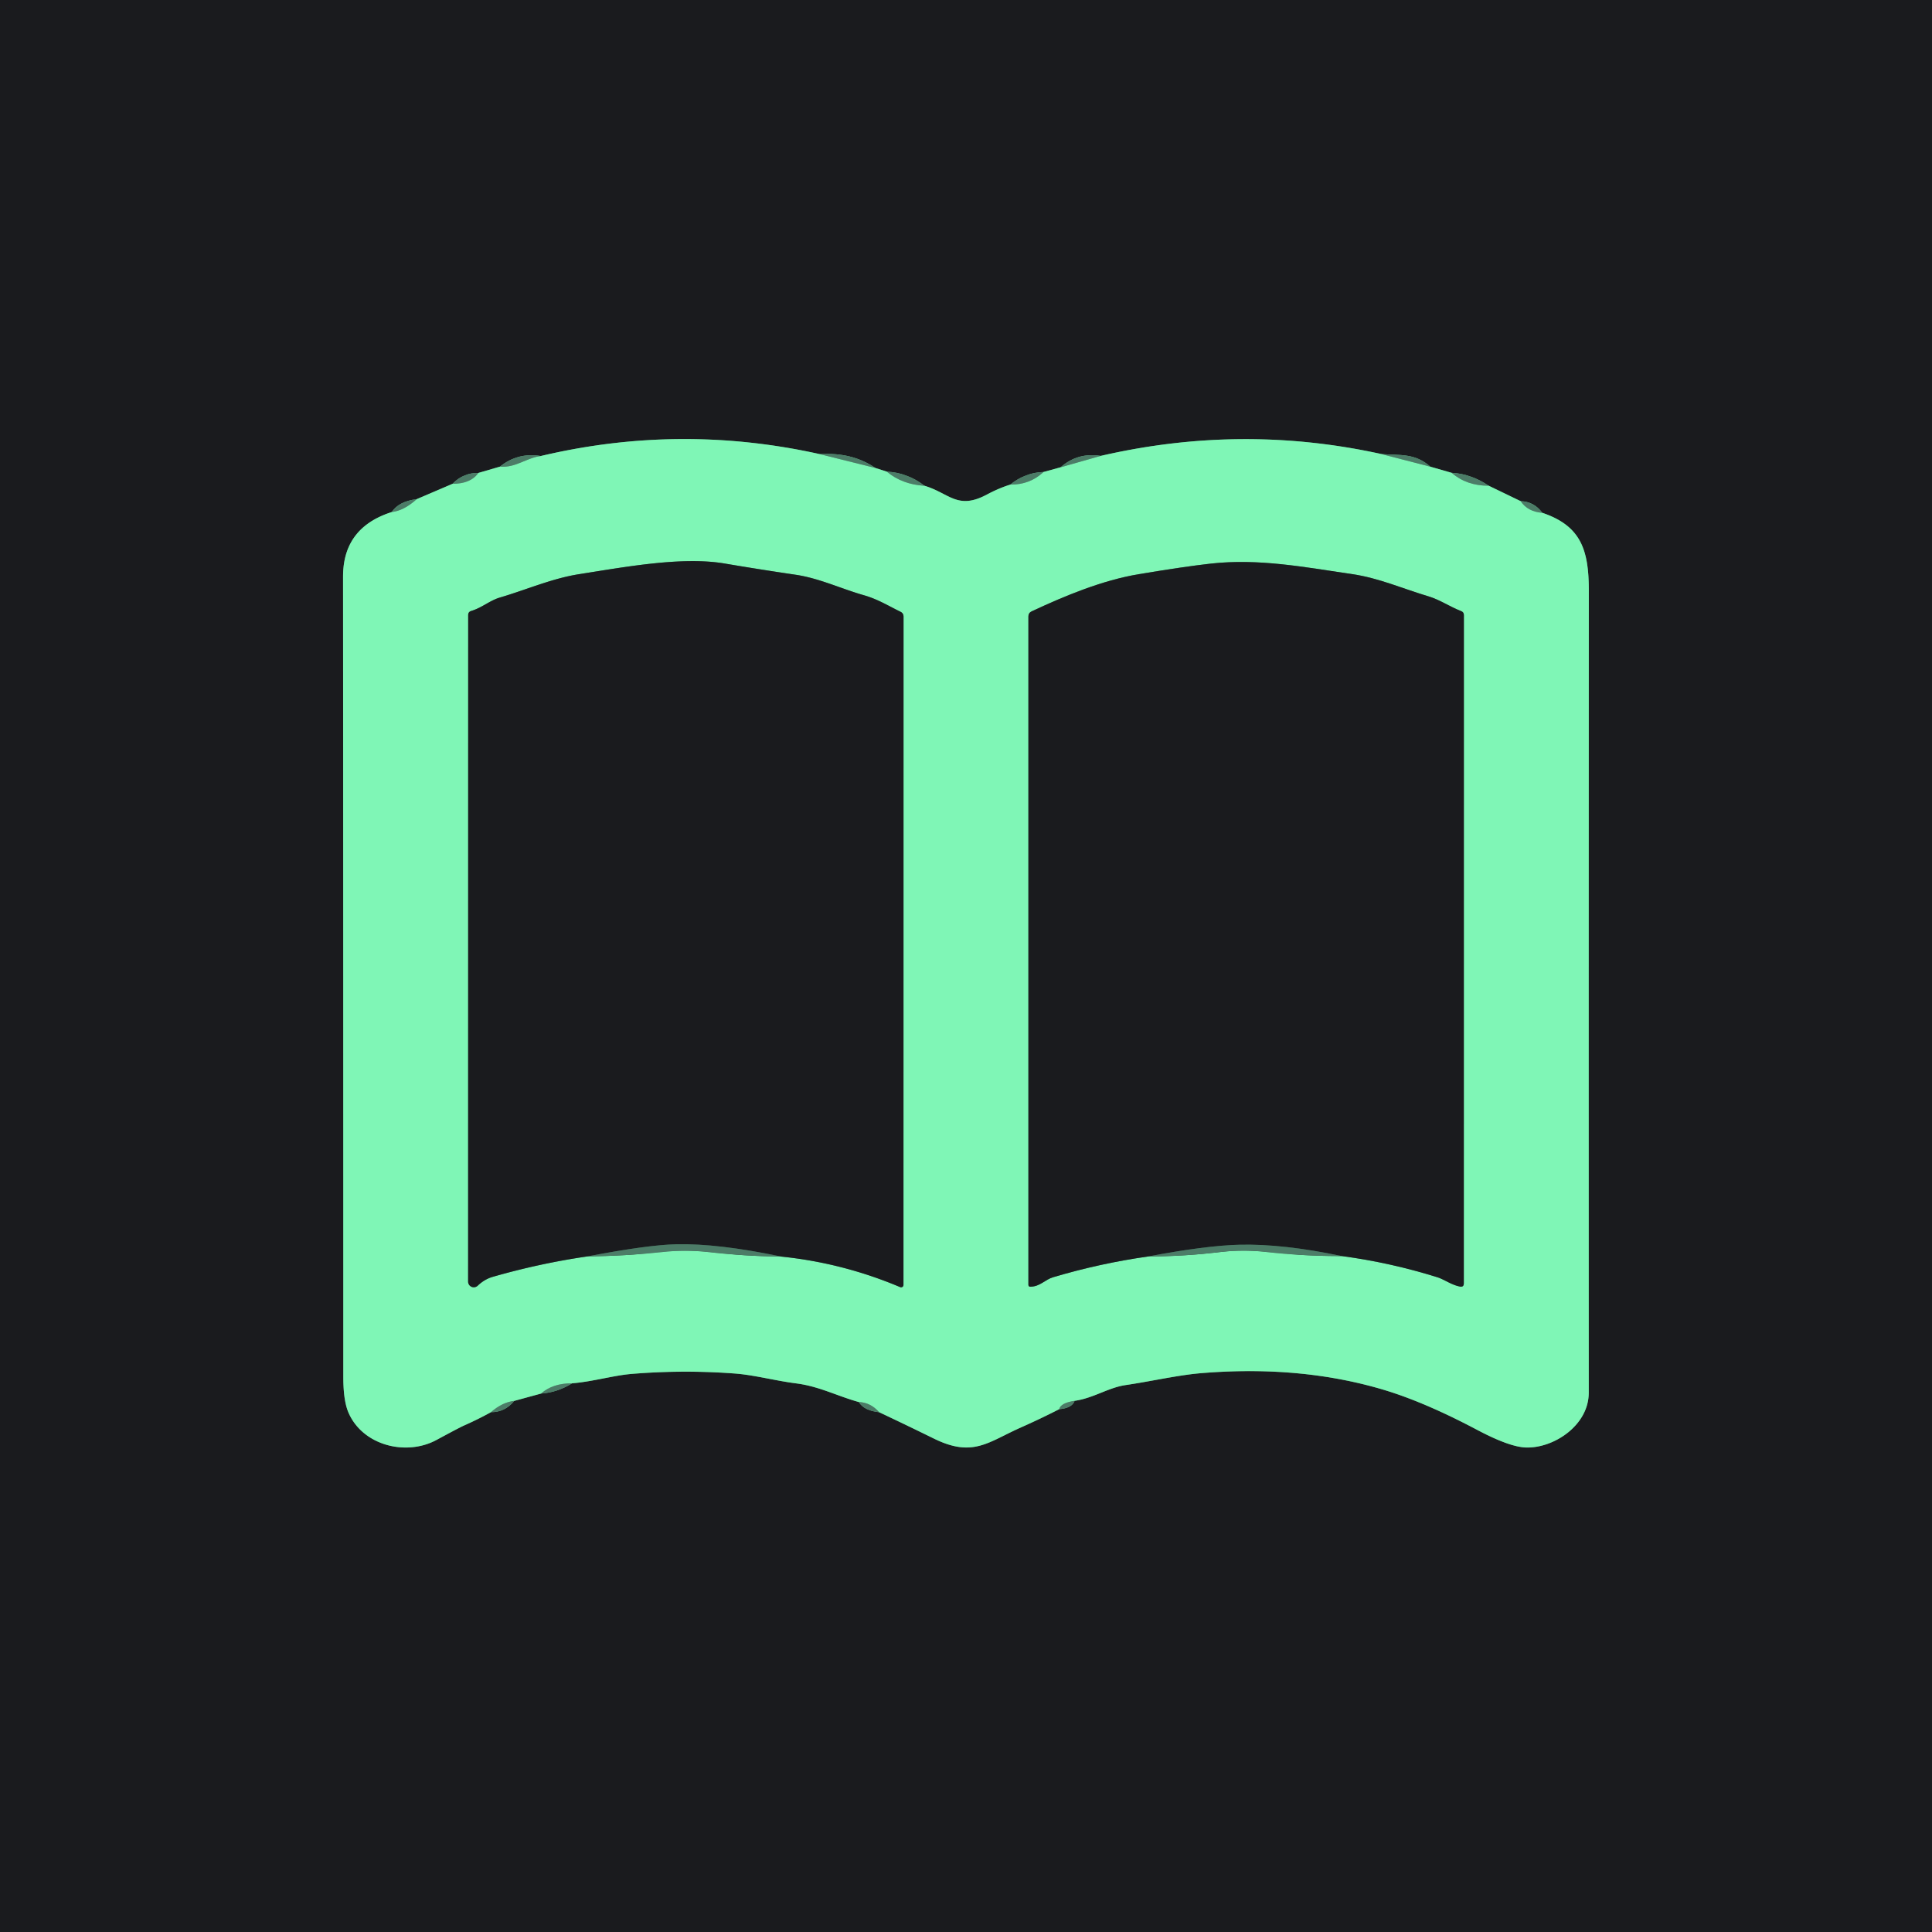 <?xml version="1.0" encoding="UTF-8" standalone="no"?>
<!DOCTYPE svg PUBLIC "-//W3C//DTD SVG 1.1//EN" "http://www.w3.org/Graphics/SVG/1.1/DTD/svg11.dtd">
<svg xmlns="http://www.w3.org/2000/svg" version="1.1" viewBox="0.00 0.00 300.00 300.00">
<g stroke-width="2.00" fill="none" stroke-linecap="butt">
<path stroke="#334c43" vector-effect="non-scaling-stroke" d="
  M 83.97 70.81
  Q 80.40 70.22 77.63 72.46"
/>
<path stroke="#4d896a" vector-effect="non-scaling-stroke" d="
  M 77.63 72.46
  L 74.27 73.44"
/>
<path stroke="#334c43" vector-effect="non-scaling-stroke" d="
  M 74.27 73.44
  Q 71.94 73.40 70.26 75.13"
/>
<path stroke="#4d896a" vector-effect="non-scaling-stroke" d="
  M 70.26 75.13
  L 64.70 77.51"
/>
<path stroke="#334c43" vector-effect="non-scaling-stroke" d="
  M 64.70 77.51
  Q 61.93 77.85 60.83 79.51"
/>
<path stroke="#4d896a" vector-effect="non-scaling-stroke" d="
  M 60.83 79.51
  Q 53.27 81.92 53.27 89.50
  Q 53.31 151.66 53.31 213.84
  Q 53.31 217.45 54.09 219.30
  C 56.29 224.48 63.08 226.14 67.77 223.60
  Q 71.34 221.67 71.97 221.39
  Q 74.16 220.43 76.24 219.28"
/>
<path stroke="#334c43" vector-effect="non-scaling-stroke" d="
  M 76.24 219.28
  Q 78.40 219.30 79.85 217.53"
/>
<path stroke="#4d896a" vector-effect="non-scaling-stroke" d="
  M 79.85 217.53
  L 84.02 216.39"
/>
<path stroke="#334c43" vector-effect="non-scaling-stroke" d="
  M 84.02 216.39
  Q 86.51 216.23 88.84 214.80"
/>
<path stroke="#4d896a" vector-effect="non-scaling-stroke" d="
  M 88.84 214.80
  C 91.99 214.55 95.28 213.57 98.08 213.34
  Q 106.09 212.68 114.11 213.28
  C 117.09 213.50 120.39 214.40 123.61 214.81
  C 127.19 215.26 129.95 216.76 133.36 217.71"
/>
<path stroke="#334c43" vector-effect="non-scaling-stroke" d="
  M 133.36 217.71
  Q 134.17 219.04 136.52 219.29"
/>
<path stroke="#4d896a" vector-effect="non-scaling-stroke" d="
  M 136.52 219.29
  Q 140.78 221.30 145.03 223.39
  C 151.12 226.38 153.44 223.90 158.58 221.63
  Q 161.58 220.30 164.47 218.82"
/>
<path stroke="#334c43" vector-effect="non-scaling-stroke" d="
  M 164.47 218.82
  Q 166.46 218.65 166.87 217.52"
/>
<path stroke="#4d896a" vector-effect="non-scaling-stroke" d="
  M 166.87 217.52
  C 169.82 217.10 172.06 215.47 174.81 215.07
  C 178.70 214.50 182.83 213.54 186.43 213.23
  Q 201.59 211.96 214.36 215.66
  Q 220.95 217.56 229.41 222.05
  Q 234.42 224.70 236.98 224.77
  C 241.33 224.88 246.71 221.29 246.70 216.25
  Q 246.68 153.97 246.71 91.68
  C 246.71 85.40 245.50 81.66 239.49 79.63"
/>
<path stroke="#334c43" vector-effect="non-scaling-stroke" d="
  M 239.49 79.63
  Q 238.21 77.89 236.13 77.82"
/>
<path stroke="#4d896a" vector-effect="non-scaling-stroke" d="
  M 236.13 77.82
  L 231.16 75.42"
/>
<path stroke="#334c43" vector-effect="non-scaling-stroke" d="
  M 231.16 75.42
  Q 228.40 73.56 225.41 73.42"
/>
<path stroke="#4d896a" vector-effect="non-scaling-stroke" d="
  M 225.41 73.42
  L 222.11 72.47"
/>
<path stroke="#334c43" vector-effect="non-scaling-stroke" d="
  M 222.11 72.47
  C 219.72 70.32 217.31 70.72 214.52 70.51"
/>
<path stroke="#4d896a" vector-effect="non-scaling-stroke" d="
  M 214.52 70.51
  Q 192.86 65.73 170.92 70.79"
/>
<path stroke="#334c43" vector-effect="non-scaling-stroke" d="
  M 170.92 70.79
  Q 167.34 70.22 164.69 72.56"
/>
<path stroke="#4d896a" vector-effect="non-scaling-stroke" d="
  M 164.69 72.56
  L 162.04 73.29"
/>
<path stroke="#334c43" vector-effect="non-scaling-stroke" d="
  M 162.04 73.29
  Q 159.20 73.37 156.87 75.25"
/>
<path stroke="#4d896a" vector-effect="non-scaling-stroke" d="
  M 156.87 75.25
  Q 155.08 75.81 153.27 76.78
  C 148.67 79.25 147.44 76.59 143.56 75.43"
/>
<path stroke="#334c43" vector-effect="non-scaling-stroke" d="
  M 143.56 75.43
  Q 140.91 73.39 137.71 73.24"
/>
<path stroke="#4d896a" vector-effect="non-scaling-stroke" d="
  M 137.71 73.24
  L 135.94 72.67"
/>
<path stroke="#334c43" vector-effect="non-scaling-stroke" d="
  M 135.94 72.67
  Q 132.30 70.19 127.31 70.52"
/>
<path stroke="#4d896a" vector-effect="non-scaling-stroke" d="
  M 127.31 70.52
  Q 105.62 65.69 83.97 70.81"
/>
<path stroke="#66b98f" vector-effect="non-scaling-stroke" d="
  M 127.31 70.52
  L 135.94 72.67"
/>
<path stroke="#66b98f" vector-effect="non-scaling-stroke" d="
  M 137.71 73.24
  Q 140.10 75.23 143.56 75.43"
/>
<path stroke="#66b98f" vector-effect="non-scaling-stroke" d="
  M 156.87 75.25
  Q 159.91 75.28 162.04 73.29"
/>
<path stroke="#66b98f" vector-effect="non-scaling-stroke" d="
  M 164.69 72.56
  L 170.92 70.79"
/>
<path stroke="#66b98f" vector-effect="non-scaling-stroke" d="
  M 214.52 70.51
  L 222.11 72.47"
/>
<path stroke="#66b98f" vector-effect="non-scaling-stroke" d="
  M 225.41 73.42
  Q 227.75 75.44 231.16 75.42"
/>
<path stroke="#66b98f" vector-effect="non-scaling-stroke" d="
  M 236.13 77.82
  Q 237.21 79.45 239.49 79.63"
/>
<path stroke="#66b98f" vector-effect="non-scaling-stroke" d="
  M 166.87 217.52
  Q 164.71 217.84 164.47 218.82"
/>
<path stroke="#66b98f" vector-effect="non-scaling-stroke" d="
  M 136.52 219.29
  Q 135.17 217.77 133.36 217.71"
/>
<path stroke="#66b98f" vector-effect="non-scaling-stroke" d="
  M 88.84 214.80
  Q 85.82 214.79 84.02 216.39"
/>
<path stroke="#66b98f" vector-effect="non-scaling-stroke" d="
  M 79.85 217.53
  Q 78.00 217.74 76.24 219.28"
/>
<path stroke="#66b98f" vector-effect="non-scaling-stroke" d="
  M 60.83 79.51
  Q 62.72 79.30 64.70 77.51"
/>
<path stroke="#66b98f" vector-effect="non-scaling-stroke" d="
  M 70.26 75.13
  Q 73.12 75.11 74.27 73.44"
/>
<path stroke="#66b98f" vector-effect="non-scaling-stroke" d="
  M 77.63 72.46
  C 80.11 72.66 81.66 71.12 83.97 70.81"
/>
<path stroke="#66b98f" vector-effect="non-scaling-stroke" d="
  M 91.24 195.09
  Q 97.13 195.03 102.92 194.41
  Q 106.48 194.02 110.07 194.43
  Q 115.65 195.06 121.30 195.12"
/>
<path stroke="#4d896a" vector-effect="non-scaling-stroke" d="
  M 121.30 195.12
  Q 130.87 196.10 139.77 199.86
  A 0.37 0.37 0.0 0 0 140.29 199.52
  L 140.30 95.75
  Q 140.30 95.23 139.84 95.00
  C 137.88 94.04 136.31 93.05 134.15 92.43
  C 130.49 91.38 127.22 89.79 123.50 89.24
  Q 117.99 88.43 112.50 87.50
  C 105.96 86.40 97.28 88.00 89.91 89.16
  C 85.72 89.82 81.81 91.55 77.64 92.78
  C 76.04 93.25 74.88 94.35 73.17 94.87
  Q 72.70 95.01 72.70 95.51
  L 72.69 199.00
  A 0.88 0.88 0.0 0 0 74.18 199.64
  Q 75.23 198.64 76.50 198.27
  Q 83.80 196.17 91.24 195.09"
/>
<path stroke="#334c43" vector-effect="non-scaling-stroke" d="
  M 121.30 195.12
  Q 111.49 193.06 105.00 193.21
  Q 100.56 193.31 91.24 195.09"
/>
<path stroke="#66b98f" vector-effect="non-scaling-stroke" d="
  M 178.25 195.11
  Q 183.96 195.08 189.56 194.41
  Q 193.01 194.00 196.44 194.39
  Q 202.35 195.05 208.35 195.04"
/>
<path stroke="#4d896a" vector-effect="non-scaling-stroke" d="
  M 208.35 195.04
  Q 215.91 196.05 223.22 198.34
  C 224.24 198.66 225.41 199.54 226.71 199.78
  Q 227.30 199.88 227.30 199.28
  L 227.31 95.51
  Q 227.31 95.05 226.88 94.89
  C 225.09 94.19 223.59 93.14 221.84 92.61
  C 217.83 91.41 214.10 89.76 210.03 89.16
  C 202.51 88.06 195.47 86.69 188.00 87.52
  Q 183.88 87.98 176.83 89.16
  C 171.15 90.11 165.38 92.51 160.20 94.93
  Q 159.69 95.17 159.69 95.72
  L 159.69 199.49
  Q 159.69 199.81 160.01 199.80
  C 161.51 199.77 162.27 198.70 163.52 198.33
  Q 170.78 196.17 178.25 195.11"
/>
<path stroke="#334c43" vector-effect="non-scaling-stroke" d="
  M 208.35 195.04
  Q 199.20 193.12 192.50 193.28
  Q 187.21 193.41 178.25 195.11"
/>
</g>
<path fill="#1a1b1e" d="
  M 0.00 0.00
  L 300.00 0.00
  L 300.00 300.00
  L 0.00 300.00
  L 0.00 0.00
  Z
  M 83.97 70.81
  Q 80.40 70.22 77.63 72.46
  L 74.27 73.44
  Q 71.94 73.40 70.26 75.13
  L 64.70 77.51
  Q 61.93 77.85 60.83 79.51
  Q 53.27 81.92 53.27 89.50
  Q 53.31 151.66 53.31 213.84
  Q 53.31 217.45 54.09 219.30
  C 56.29 224.48 63.08 226.14 67.77 223.60
  Q 71.34 221.67 71.97 221.39
  Q 74.16 220.43 76.24 219.28
  Q 78.40 219.30 79.85 217.53
  L 84.02 216.39
  Q 86.51 216.23 88.84 214.80
  C 91.99 214.55 95.28 213.57 98.08 213.34
  Q 106.09 212.68 114.11 213.28
  C 117.09 213.50 120.39 214.40 123.61 214.81
  C 127.19 215.26 129.95 216.76 133.36 217.71
  Q 134.17 219.04 136.52 219.29
  Q 140.78 221.30 145.03 223.39
  C 151.12 226.38 153.44 223.90 158.58 221.63
  Q 161.58 220.30 164.47 218.82
  Q 166.46 218.65 166.87 217.52
  C 169.82 217.10 172.06 215.47 174.81 215.07
  C 178.70 214.50 182.83 213.54 186.43 213.23
  Q 201.59 211.96 214.36 215.66
  Q 220.95 217.56 229.41 222.05
  Q 234.42 224.70 236.98 224.77
  C 241.33 224.88 246.71 221.29 246.70 216.25
  Q 246.68 153.97 246.71 91.68
  C 246.71 85.40 245.50 81.66 239.49 79.63
  Q 238.21 77.89 236.13 77.82
  L 231.16 75.42
  Q 228.40 73.56 225.41 73.42
  L 222.11 72.47
  C 219.72 70.32 217.31 70.72 214.52 70.51
  Q 192.86 65.73 170.92 70.79
  Q 167.34 70.22 164.69 72.56
  L 162.04 73.29
  Q 159.20 73.37 156.87 75.25
  Q 155.08 75.81 153.27 76.78
  C 148.67 79.25 147.44 76.59 143.56 75.43
  Q 140.91 73.39 137.71 73.24
  L 135.94 72.67
  Q 132.30 70.19 127.31 70.52
  Q 105.62 65.69 83.97 70.81
  Z"
/>
<path fill="#7ff6b6" d="
  M 127.31 70.52
  L 135.94 72.67
  L 137.71 73.24
  Q 140.10 75.23 143.56 75.43
  C 147.44 76.59 148.67 79.25 153.27 76.78
  Q 155.08 75.81 156.87 75.25
  Q 159.91 75.28 162.04 73.29
  L 164.69 72.56
  L 170.92 70.79
  Q 192.86 65.73 214.52 70.51
  L 222.11 72.47
  L 225.41 73.42
  Q 227.75 75.44 231.16 75.42
  L 236.13 77.82
  Q 237.21 79.45 239.49 79.63
  C 245.50 81.66 246.71 85.40 246.71 91.68
  Q 246.68 153.97 246.70 216.25
  C 246.71 221.29 241.33 224.88 236.98 224.77
  Q 234.42 224.70 229.41 222.05
  Q 220.95 217.56 214.36 215.66
  Q 201.59 211.96 186.43 213.23
  C 182.83 213.54 178.70 214.50 174.81 215.07
  C 172.06 215.47 169.82 217.10 166.87 217.52
  Q 164.71 217.84 164.47 218.82
  Q 161.58 220.30 158.58 221.63
  C 153.44 223.90 151.12 226.38 145.03 223.39
  Q 140.78 221.30 136.52 219.29
  Q 135.17 217.77 133.36 217.71
  C 129.95 216.76 127.19 215.26 123.61 214.81
  C 120.39 214.40 117.09 213.50 114.11 213.28
  Q 106.09 212.68 98.08 213.34
  C 95.28 213.57 91.99 214.55 88.84 214.80
  Q 85.82 214.79 84.02 216.39
  L 79.85 217.53
  Q 78.00 217.74 76.24 219.28
  Q 74.16 220.43 71.97 221.39
  Q 71.34 221.67 67.77 223.60
  C 63.08 226.14 56.29 224.48 54.09 219.30
  Q 53.31 217.45 53.31 213.84
  Q 53.31 151.66 53.27 89.50
  Q 53.27 81.92 60.83 79.51
  Q 62.72 79.30 64.70 77.51
  L 70.26 75.13
  Q 73.12 75.11 74.27 73.44
  L 77.63 72.46
  C 80.11 72.66 81.66 71.12 83.97 70.81
  Q 105.62 65.69 127.31 70.52
  Z
  M 91.24 195.09
  Q 97.13 195.03 102.92 194.41
  Q 106.48 194.02 110.07 194.43
  Q 115.65 195.06 121.30 195.12
  Q 130.87 196.10 139.77 199.86
  A 0.37 0.37 0.0 0 0 140.29 199.52
  L 140.30 95.75
  Q 140.30 95.23 139.84 95.00
  C 137.88 94.04 136.31 93.05 134.15 92.43
  C 130.49 91.38 127.22 89.79 123.50 89.24
  Q 117.99 88.43 112.50 87.50
  C 105.96 86.40 97.28 88.00 89.91 89.16
  C 85.72 89.82 81.81 91.55 77.64 92.78
  C 76.04 93.25 74.88 94.35 73.17 94.87
  Q 72.70 95.01 72.70 95.51
  L 72.69 199.00
  A 0.88 0.88 0.0 0 0 74.18 199.64
  Q 75.23 198.64 76.50 198.27
  Q 83.80 196.17 91.24 195.09
  Z
  M 178.25 195.11
  Q 183.96 195.08 189.56 194.41
  Q 193.01 194.00 196.44 194.39
  Q 202.35 195.05 208.35 195.04
  Q 215.91 196.05 223.22 198.34
  C 224.24 198.66 225.41 199.54 226.71 199.78
  Q 227.30 199.88 227.30 199.28
  L 227.31 95.51
  Q 227.31 95.05 226.88 94.89
  C 225.09 94.19 223.59 93.14 221.84 92.61
  C 217.83 91.41 214.10 89.76 210.03 89.16
  C 202.51 88.06 195.47 86.69 188.00 87.52
  Q 183.88 87.98 176.83 89.16
  C 171.15 90.11 165.38 92.51 160.20 94.93
  Q 159.69 95.17 159.69 95.72
  L 159.69 199.49
  Q 159.69 199.81 160.01 199.80
  C 161.51 199.77 162.27 198.70 163.52 198.33
  Q 170.78 196.17 178.25 195.11
  Z"
/>
<path fill="#4c7c67" d="
  M 127.31 70.52
  Q 132.30 70.19 135.94 72.67
  L 127.31 70.52
  Z"
/>
<path fill="#4c7c67" d="
  M 214.52 70.51
  C 217.31 70.72 219.72 70.32 222.11 72.47
  L 214.52 70.51
  Z"
/>
<path fill="#4c7c67" d="
  M 83.97 70.81
  C 81.66 71.12 80.11 72.66 77.63 72.46
  Q 80.40 70.22 83.97 70.81
  Z"
/>
<path fill="#4c7c67" d="
  M 170.92 70.79
  L 164.69 72.56
  Q 167.34 70.22 170.92 70.79
  Z"
/>
<path fill="#4c7c67" d="
  M 137.71 73.24
  Q 140.91 73.39 143.56 75.43
  Q 140.10 75.23 137.71 73.24
  Z"
/>
<path fill="#4c7c67" d="
  M 162.04 73.29
  Q 159.91 75.28 156.87 75.25
  Q 159.20 73.37 162.04 73.29
  Z"
/>
<path fill="#4c7c67" d="
  M 74.27 73.44
  Q 73.12 75.11 70.26 75.13
  Q 71.94 73.40 74.27 73.44
  Z"
/>
<path fill="#4c7c67" d="
  M 225.41 73.42
  Q 228.40 73.56 231.16 75.42
  Q 227.75 75.44 225.41 73.42
  Z"
/>
<path fill="#4c7c67" d="
  M 64.70 77.51
  Q 62.72 79.30 60.83 79.51
  Q 61.93 77.85 64.70 77.51
  Z"
/>
<path fill="#4c7c67" d="
  M 236.13 77.82
  Q 238.21 77.89 239.49 79.63
  Q 237.21 79.45 236.13 77.82
  Z"
/>
<path fill="#1a1b1e" d="
  M 121.30 195.12
  Q 111.49 193.06 105.00 193.21
  Q 100.56 193.31 91.24 195.09
  Q 83.80 196.17 76.50 198.27
  Q 75.23 198.64 74.18 199.64
  A 0.88 0.88 0.0 0 1 72.69 199.00
  L 72.70 95.51
  Q 72.70 95.01 73.17 94.87
  C 74.88 94.35 76.04 93.25 77.64 92.78
  C 81.81 91.55 85.72 89.82 89.91 89.16
  C 97.28 88.00 105.96 86.40 112.50 87.50
  Q 117.99 88.43 123.50 89.24
  C 127.22 89.79 130.49 91.38 134.15 92.43
  C 136.31 93.05 137.88 94.04 139.84 95.00
  Q 140.30 95.23 140.30 95.75
  L 140.29 199.52
  A 0.37 0.37 0.0 0 1 139.77 199.86
  Q 130.87 196.10 121.30 195.12
  Z"
/>
<path fill="#1a1b1e" d="
  M 208.35 195.04
  Q 199.20 193.12 192.50 193.28
  Q 187.21 193.41 178.25 195.11
  Q 170.78 196.17 163.52 198.33
  C 162.27 198.70 161.51 199.77 160.01 199.80
  Q 159.69 199.81 159.69 199.49
  L 159.69 95.72
  Q 159.69 95.17 160.20 94.93
  C 165.38 92.51 171.15 90.11 176.83 89.16
  Q 183.88 87.98 188.00 87.52
  C 195.47 86.69 202.51 88.06 210.03 89.16
  C 214.10 89.76 217.83 91.41 221.84 92.61
  C 223.59 93.14 225.09 94.19 226.88 94.89
  Q 227.31 95.05 227.31 95.51
  L 227.30 199.28
  Q 227.30 199.88 226.71 199.78
  C 225.41 199.54 224.24 198.66 223.22 198.34
  Q 215.91 196.05 208.35 195.04
  Z"
/>
<path fill="#4c7c67" d="
  M 121.30 195.12
  Q 115.65 195.06 110.07 194.43
  Q 106.48 194.02 102.92 194.41
  Q 97.13 195.03 91.24 195.09
  Q 100.56 193.31 105.00 193.21
  Q 111.49 193.06 121.30 195.12
  Z"
/>
<path fill="#4c7c67" d="
  M 208.35 195.04
  Q 202.35 195.05 196.44 194.39
  Q 193.01 194.00 189.56 194.41
  Q 183.96 195.08 178.25 195.11
  Q 187.21 193.41 192.50 193.28
  Q 199.20 193.12 208.35 195.04
  Z"
/>
<path fill="#4c7c67" d="
  M 88.84 214.80
  Q 86.51 216.23 84.02 216.39
  Q 85.82 214.79 88.84 214.80
  Z"
/>
<path fill="#4c7c67" d="
  M 79.85 217.53
  Q 78.40 219.30 76.24 219.28
  Q 78.00 217.74 79.85 217.53
  Z"
/>
<path fill="#4c7c67" d="
  M 166.87 217.52
  Q 166.46 218.65 164.47 218.82
  Q 164.71 217.84 166.87 217.52
  Z"
/>
<path fill="#4c7c67" d="
  M 133.36 217.71
  Q 135.17 217.77 136.52 219.29
  Q 134.17 219.04 133.36 217.71
  Z"
/>
</svg>
